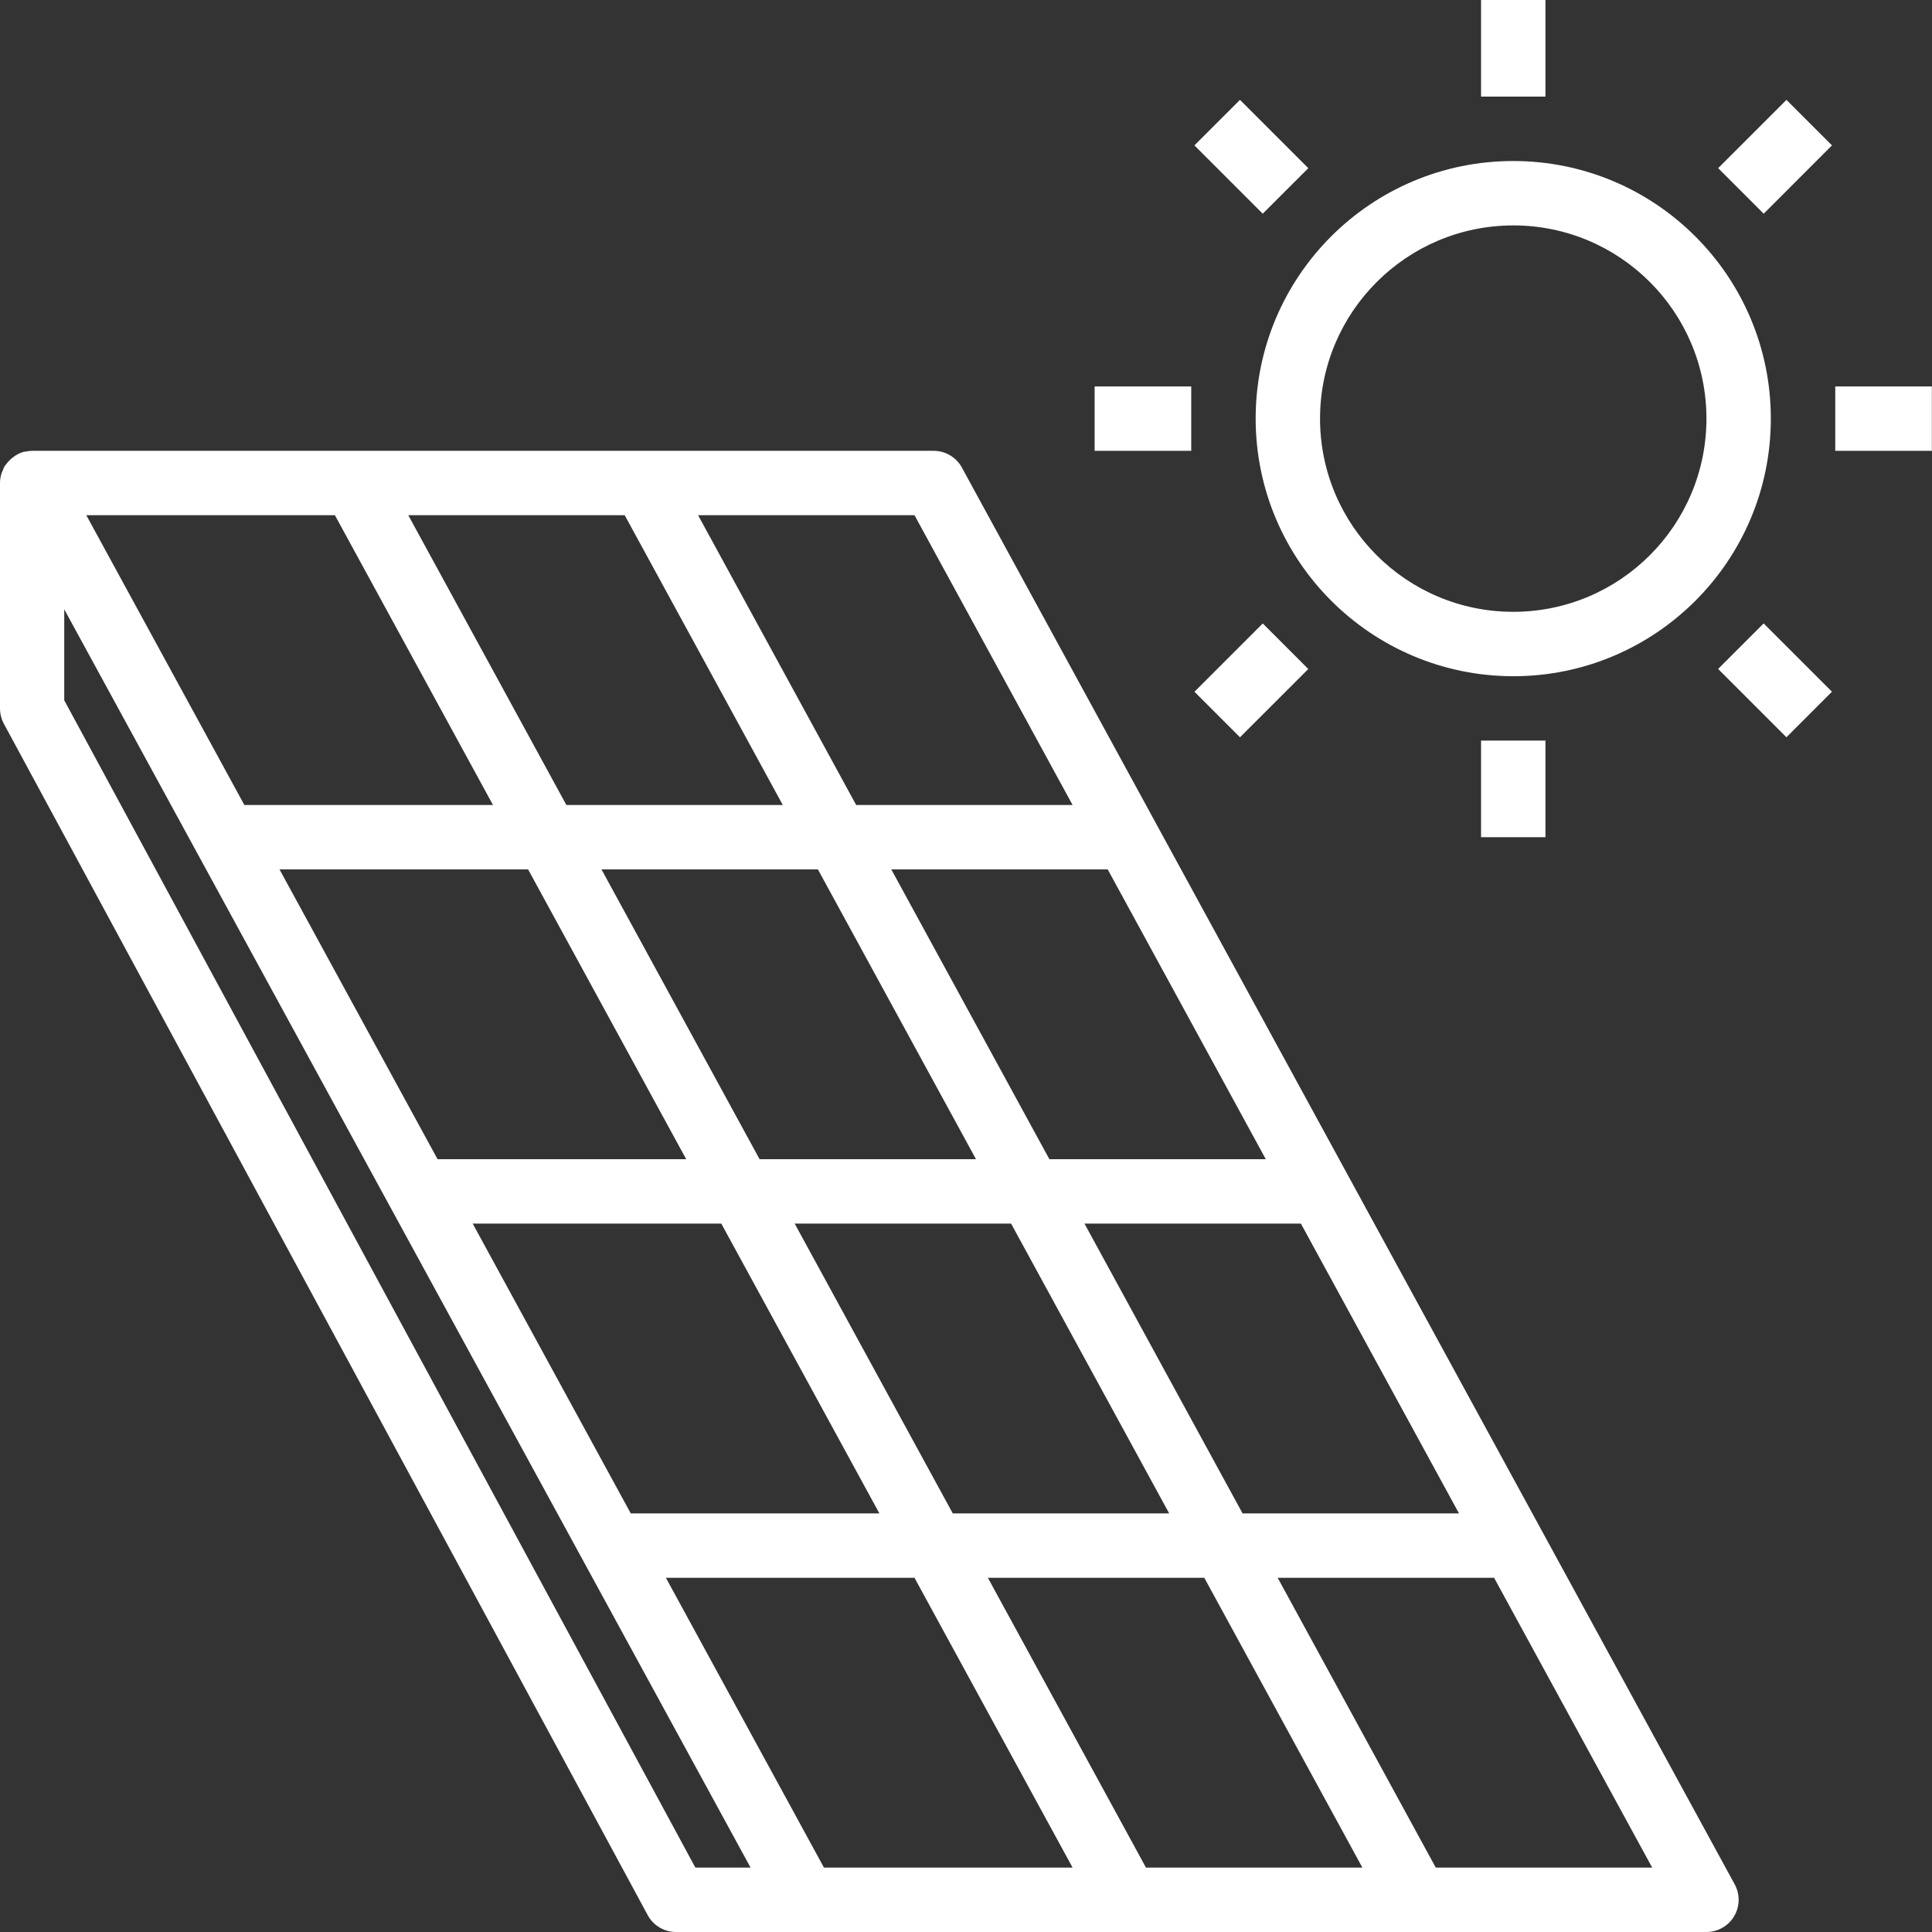 <svg width="64" height="64" viewBox="0 0 64 64" fill="none" xmlns="http://www.w3.org/2000/svg">
<rect x="0" y="0" width="64" height="64" fill="#333333" stroke="none"/>
<path d="M50.128 5.334C45.415 5.334 41.595 9.155 41.595 13.867C41.6 18.578 45.417 22.395 50.128 22.401C54.841 22.401 58.661 18.58 58.661 13.867C58.661 9.155 54.841 5.334 50.128 5.334ZM50.128 20.267C46.593 20.267 43.728 17.402 43.728 13.867C43.731 10.334 46.595 7.471 50.128 7.467C53.663 7.467 56.528 10.333 56.528 13.867C56.528 17.402 53.663 20.267 50.128 20.267Z" fill="white"/>
<path d="M51.195 0H49.062V3.2H51.195V0Z" fill="white"/>
<path d="M51.195 24.533H49.062V27.733H51.195V24.533Z" fill="white"/>
<path d="M39.461 12.801H36.261V14.934H39.461V12.801Z" fill="white"/>
<path d="M63.995 12.801H60.795V14.934H63.995V12.801Z" fill="white"/>
<path d="M41.076 3.308L39.567 4.816L41.83 7.079L43.339 5.571L41.076 3.308Z" fill="white"/>
<path d="M58.423 20.652L56.915 22.16L59.178 24.423L60.686 22.914L58.423 20.652Z" fill="white"/>
<path d="M41.831 20.653L39.568 22.916L41.076 24.424L43.339 22.162L41.831 20.653Z" fill="white"/>
<path d="M59.179 3.308L56.916 5.57L58.425 7.079L60.687 4.816L59.179 3.308Z" fill="white"/>
<path d="M57.465 62.423L31.864 15.489C31.678 15.147 31.318 14.934 30.928 14.934H1.061C0.981 14.935 0.901 14.946 0.823 14.964C0.815 14.964 0.806 14.964 0.798 14.964C0.694 14.992 0.595 15.036 0.505 15.095C0.478 15.112 0.452 15.132 0.428 15.152C0.34 15.219 0.262 15.298 0.197 15.388C0.182 15.41 0.162 15.428 0.148 15.452C0.126 15.495 0.106 15.54 0.091 15.586C0.077 15.614 0.064 15.643 0.053 15.672C0.019 15.775 0.001 15.883 3.02129e-07 15.992V23.467C-0 23.644 0.044 23.819 0.128 23.975L21.456 63.441C21.642 63.786 22.003 64.001 22.395 64H56.528C57.117 64 57.595 63.523 57.595 62.934C57.595 62.755 57.55 62.58 57.465 62.423ZM48.331 50.134H41.162L35.925 40.534H43.094L48.331 50.134ZM22.731 38.4H14.495L9.259 28.8H17.494L22.731 38.4ZM19.925 28.8H27.094L32.331 38.4H25.162L19.925 28.8ZM23.894 40.534L29.131 50.134H20.895L15.659 40.534H23.894ZM26.325 40.534H33.494L38.731 50.134H31.562L26.325 40.534ZM41.931 38.4H34.762L29.525 28.8H36.694L41.931 38.4ZM30.294 17.067L35.531 26.667H28.362L23.125 17.067H30.294ZM20.694 17.067L25.931 26.667H18.762L13.525 17.067H20.694ZM11.094 17.067L16.331 26.667H8.095L2.859 17.067H11.094ZM23.035 61.867L2.128 23.197V20.184L24.864 61.867H23.035ZM27.295 61.867L22.059 52.267H30.294L35.531 61.867H27.295ZM37.962 61.867L32.725 52.267H39.894L45.131 61.867H37.962ZM47.562 61.867L42.325 52.267H49.494L54.731 61.867H47.562Z" fill="white"/>
</svg>
